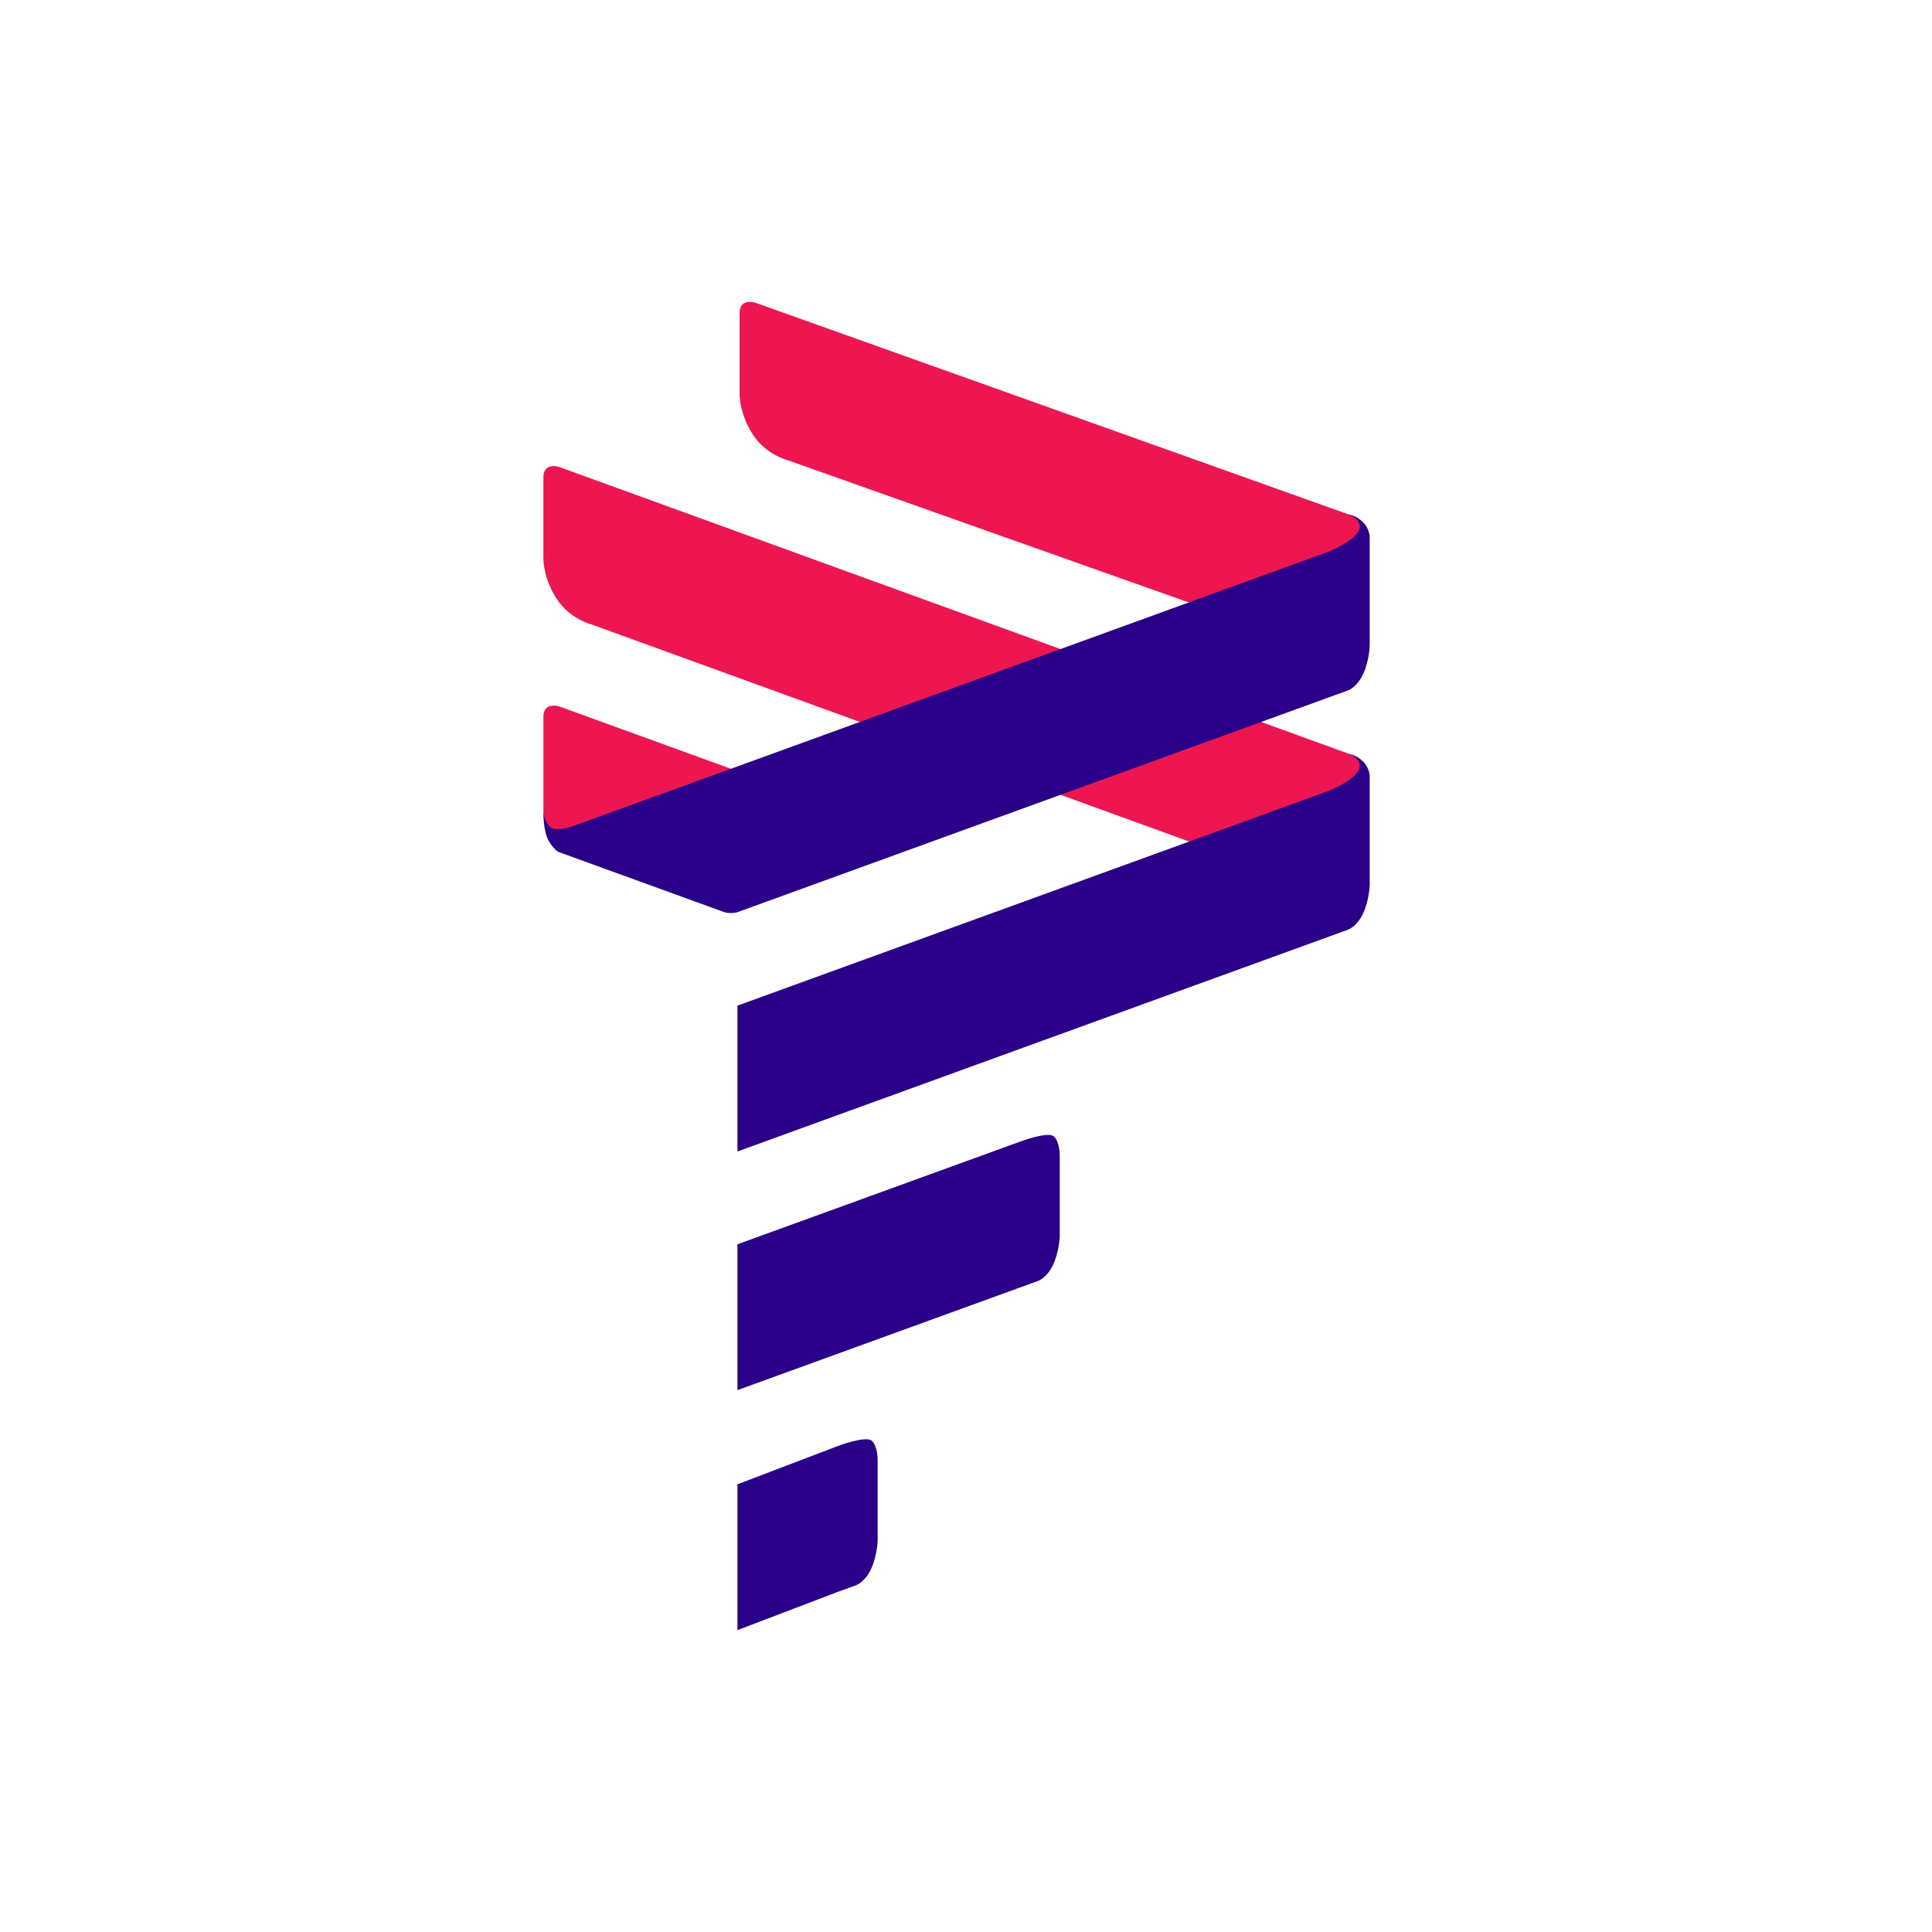 <svg width="64" height="64" viewBox="0 0 64 64" fill="none" xmlns="http://www.w3.org/2000/svg">
<rect width="64" height="64" fill="white"/>
<path fill-rule="evenodd" clip-rule="evenodd" d="M21.149 28.01L26.035 26.614C26.035 26.614 25.983 26.288 25.808 26.128C25.632 25.967 25.317 25.868 25.317 25.868L18.526 23.401C18.526 23.401 18.31 23.329 18.152 23.416C17.995 23.503 18.001 23.73 18.001 23.73V26.888C18.001 26.888 17.984 27.191 18.422 27.868C18.86 28.546 19.897 28.373 19.897 28.373L21.149 28.01Z" fill="#ED1651"/>
<path fill-rule="evenodd" clip-rule="evenodd" d="M40.6 20.39L45.146 17.843C45.146 17.843 45.214 17.403 45.039 17.243C44.864 17.083 44.655 17.034 44.655 17.034L25.025 10.028C25.025 10.028 24.809 9.956 24.652 10.043C24.494 10.13 24.5 10.357 24.5 10.357V13.08C24.5 13.08 24.497 13.711 24.935 14.389C25.373 15.066 26.084 15.242 26.084 15.242L40.6 20.39Z" fill="#ED1651"/>
<path fill-rule="evenodd" clip-rule="evenodd" d="M40.6 28.316L45.146 25.961C45.146 25.961 45.243 25.365 45.068 25.205C44.892 25.045 44.655 24.96 44.655 24.96L18.525 15.469C18.525 15.469 18.309 15.396 18.152 15.483C17.994 15.571 18 15.797 18 15.797V18.52C18 18.52 17.997 19.151 18.435 19.829C18.873 20.507 19.584 20.682 19.584 20.682L40.6 28.316Z" fill="#ED1651"/>
<path fill-rule="evenodd" clip-rule="evenodd" d="M44.655 17.033C44.655 17.033 44.921 17.073 45.146 17.292C45.371 17.512 45.373 17.779 45.373 17.779V21.384C45.373 21.384 45.362 21.877 45.16 22.32C44.958 22.763 44.662 22.868 44.662 22.868L44.047 23.091L24.429 30.217C24.429 30.217 24.335 30.246 24.212 30.246C24.089 30.246 23.995 30.217 23.995 30.217L18.529 28.232C18.529 28.232 18.394 28.2 18.201 27.899C17.985 27.561 18 26.889 18 26.889C18 26.889 18.034 27.233 18.229 27.397C18.423 27.56 18.942 27.381 18.942 27.381L44.047 18.262C44.047 18.262 45.044 17.855 45.044 17.442C45.044 17.157 44.655 17.034 44.655 17.034L44.655 17.033Z" fill="#2A0088"/>
<path fill-rule="evenodd" clip-rule="evenodd" d="M44.655 24.96C44.655 24.96 44.921 25 45.146 25.219C45.371 25.438 45.373 25.706 45.373 25.706V29.311C45.373 29.311 45.362 29.803 45.16 30.247C44.958 30.689 44.662 30.794 44.662 30.794L44.047 31.018L24.429 38.144V33.313L44.047 26.187C44.047 26.187 45.044 25.781 45.044 25.367C45.044 25.082 44.655 24.96 44.655 24.96Z" fill="#2A0088"/>
<path fill-rule="evenodd" clip-rule="evenodd" d="M34.917 37.65C35.105 37.837 35.105 38.251 35.105 38.251V40.947C35.105 40.947 35.094 41.439 34.892 41.882C34.69 42.325 34.394 42.43 34.394 42.43L33.778 42.654L24.429 46.05V41.219L33.778 37.823C33.778 37.823 34.729 37.462 34.917 37.65Z" fill="#2A0088"/>
<path fill-rule="evenodd" clip-rule="evenodd" d="M28.886 47.731C29.073 47.919 29.073 48.332 29.073 48.332V51.028C29.073 51.028 29.063 51.52 28.861 51.963C28.659 52.406 28.363 52.511 28.363 52.511L27.747 52.735L24.429 54V49.169L27.747 47.904C27.747 47.904 28.698 47.543 28.886 47.731Z" fill="#2A0088"/>
</svg>
